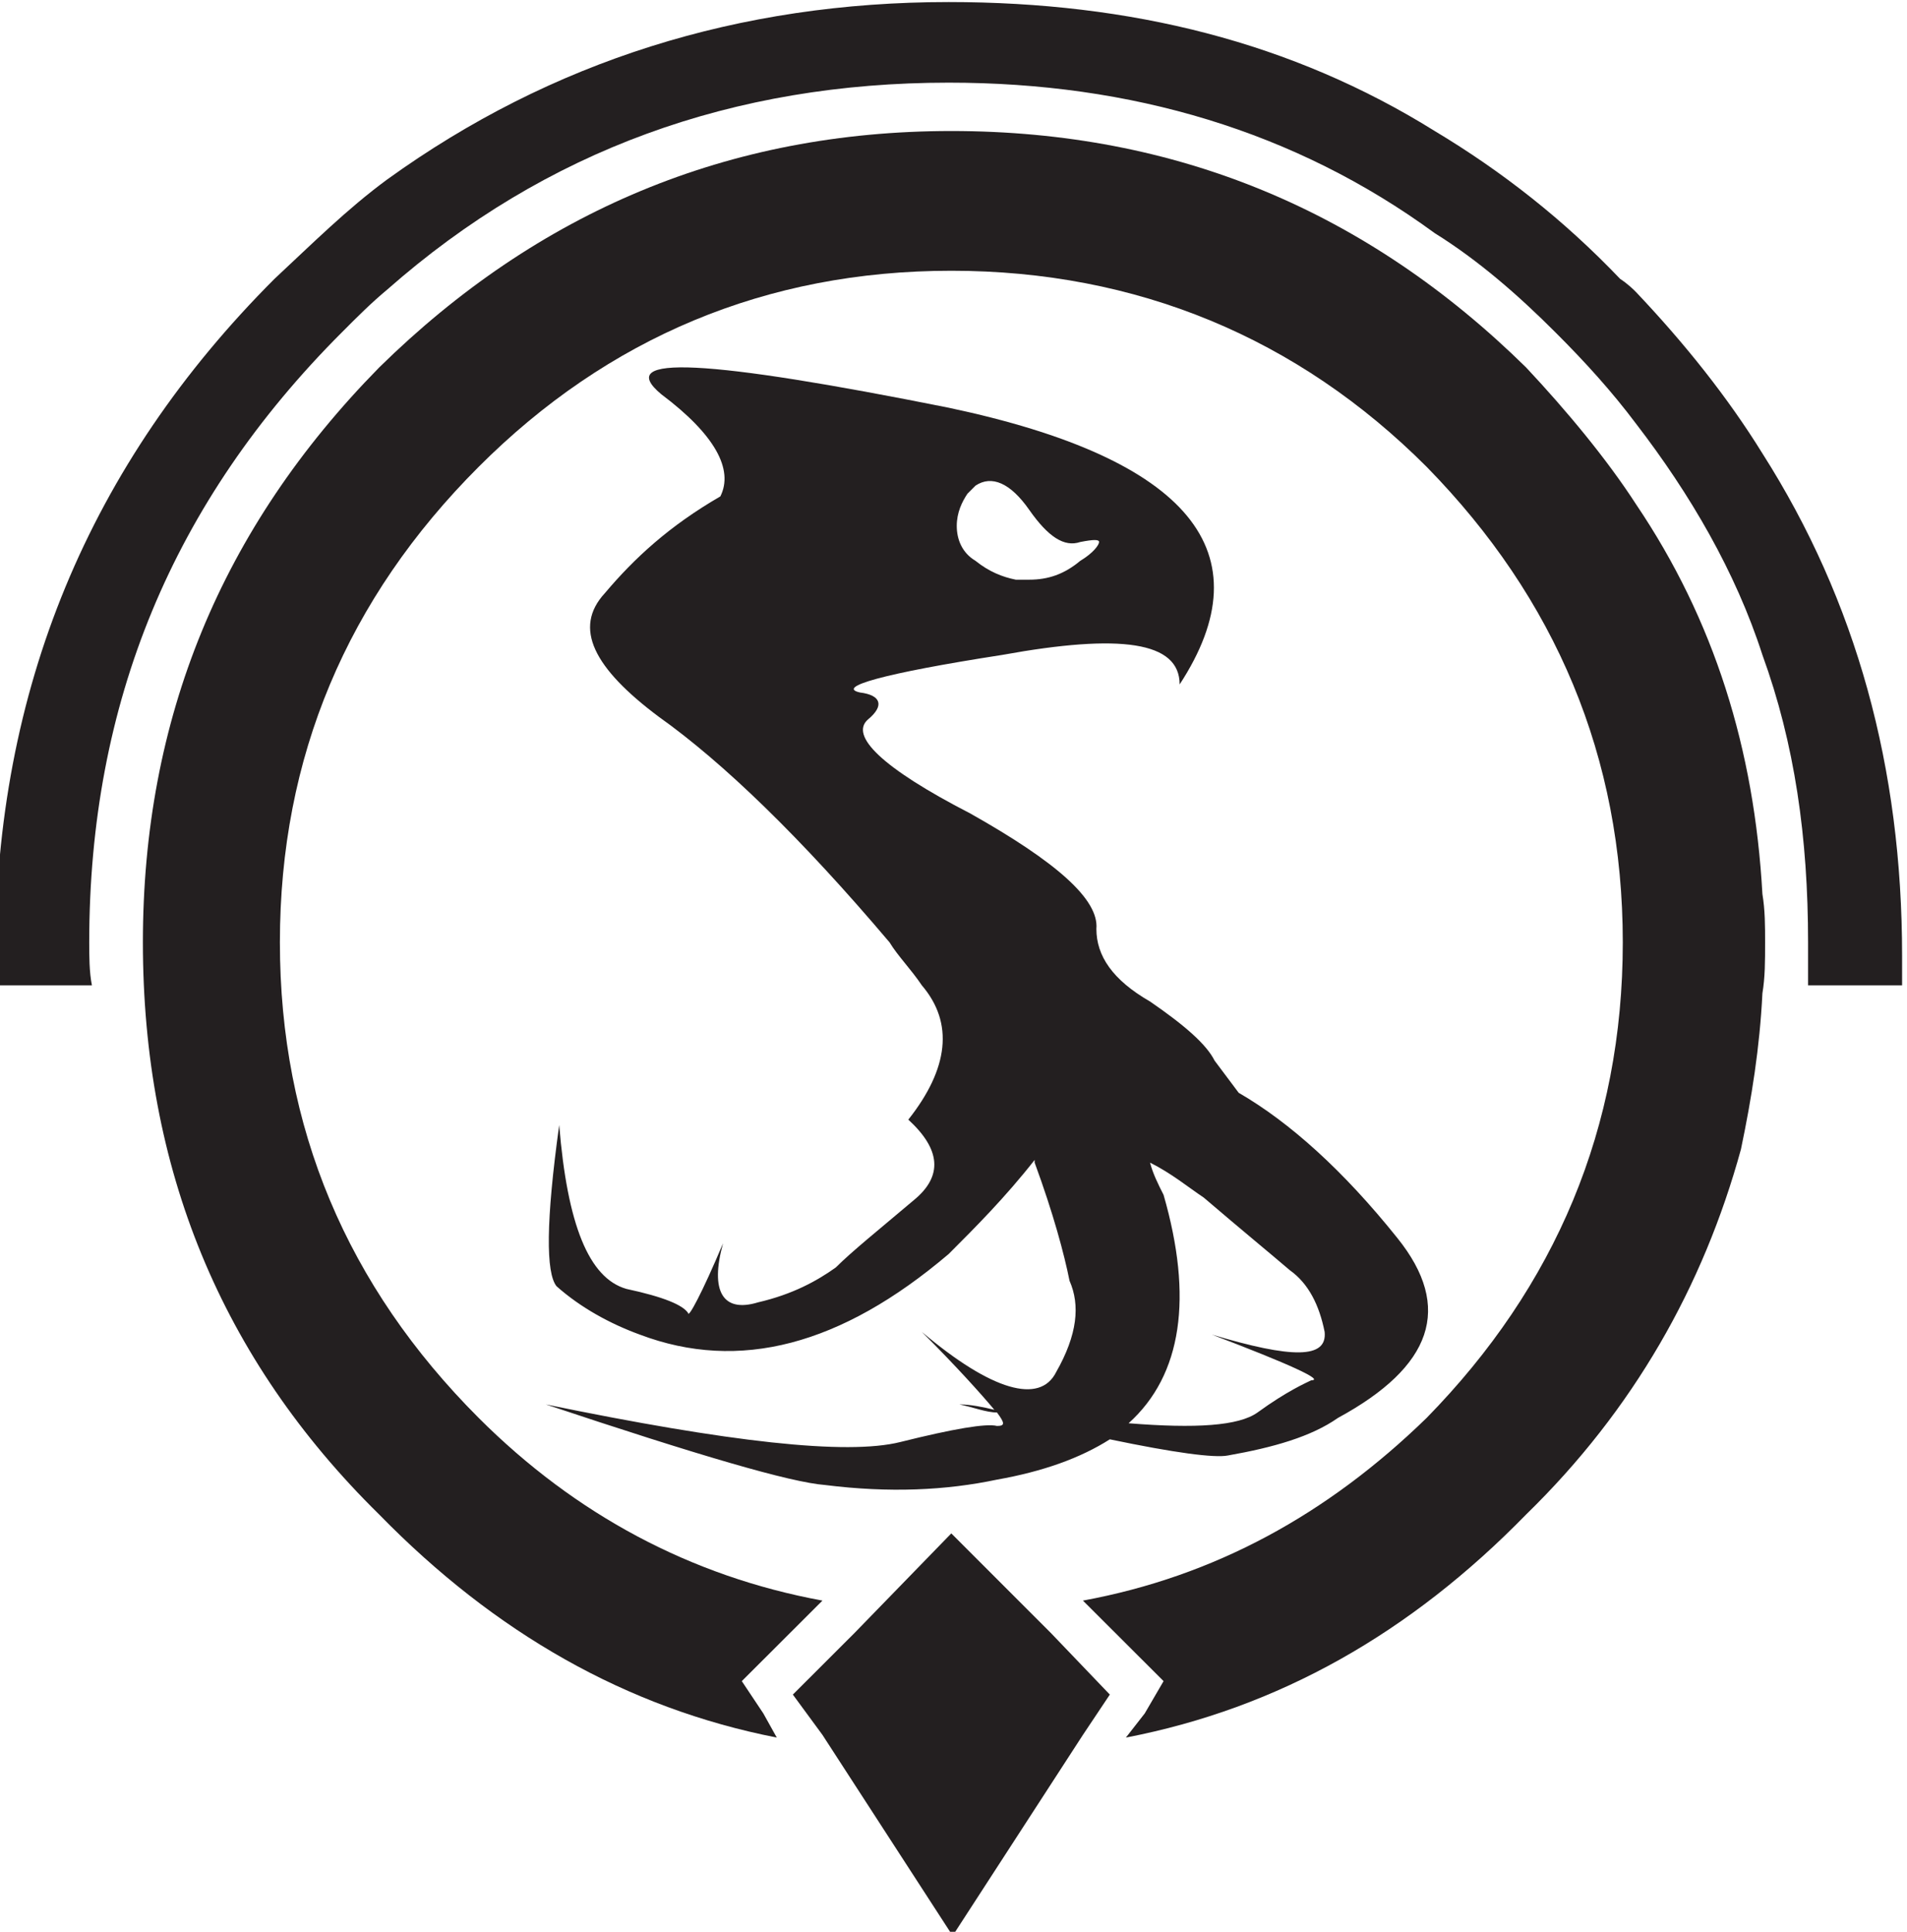 <?xml version="1.0" encoding="UTF-8" standalone="no"?>
<svg
   xmlns:dc="http://purl.org/dc/elements/1.1/"
   xmlns:cc="http://creativecommons.org/ns#"
   xmlns:rdf="http://www.w3.org/1999/02/22-rdf-syntax-ns#"
   xmlns:svg="http://www.w3.org/2000/svg"
   xmlns="http://www.w3.org/2000/svg"
   xmlns:sodipodi="http://sodipodi.sourceforge.net/DTD/sodipodi-0.dtd"
   xmlns:inkscape="http://www.inkscape.org/namespaces/inkscape"
   width="500"
   height="506.35"
   viewBox="0 0 132.292 133.972"
   version="1.1"
   id="svg4785"
   inkscape:version="1.0.1 (3bc2e813f5, 2020-09-07)"
   sodipodi:docname="Stormrise Unit RiftWorms icon.svg">
  <defs
     id="defs4779">
    <clipPath
       clipPathUnits="userSpaceOnUse"
       id="clipPath1386-7">
      <path
         d="m 148.35,466.122 v 5.438 l 0.207,-0.192 v -5.058 l -0.207,-0.188"
         id="path1384-7" />
    </clipPath>
    <clipPath
       clipPathUnits="userSpaceOnUse"
       id="clipPath236">
      <path
         d="m 110.262,457.112 -1.152,2.088 h 2.336 l -1.184,-2.088"
         id="path234" />
    </clipPath>
  </defs>
  <sodipodi:namedview
     id="base"
     pagecolor="#ffffff"
     bordercolor="#666666"
     borderopacity="1.0"
     inkscape:pageopacity="0.0"
     inkscape:pageshadow="2"
     inkscape:zoom="0.98994949"
     inkscape:cx="-697.00556"
     inkscape:cy="-345.13088"
     inkscape:document-units="mm"
     inkscape:current-layer="layer1"
     inkscape:document-rotation="0"
     showgrid="false"
     units="px"
     fit-margin-top="0"
     fit-margin-left="0"
     fit-margin-right="0"
     fit-margin-bottom="0"
     inkscape:window-width="3840"
     inkscape:window-height="2068"
     inkscape:window-x="-12"
     inkscape:window-y="-12"
     inkscape:window-maximized="1" />
  <g
     inkscape:label="Layer 1"
     inkscape:groupmode="layer"
     id="layer1"
     transform="translate(-1698.214,-1354.725)">
    <g
       id="g4741"
       transform="matrix(5.185,0,0,-5.185,-1908.945,2920.478)">
      <g
         id="g662-4"
         transform="translate(696.921,288.798)">
        <path
           d="m 0,0 c -0.036,0.18 -0.036,0.396 -0.036,0.575 0,3.198 1.114,5.893 3.378,8.157 0.215,0.216 0.395,0.396 0.61,0.575 2.121,1.868 4.636,2.767 7.511,2.767 2.443,0 4.635,-0.647 6.503,-2.013 0.576,-0.358 1.115,-0.826 1.617,-1.329 0.396,-0.395 0.755,-0.791 1.078,-1.222 0.719,-0.934 1.33,-1.976 1.689,-3.09 0.432,-1.186 0.611,-2.444 0.611,-3.845 0,-0.179 0,-0.395 0,-0.575 h 1.258 c 0,0.144 0,0.288 0,0.396 0,2.515 -0.611,4.743 -1.869,6.719 -0.467,0.755 -1.042,1.473 -1.689,2.156 -0.035,0.036 -0.108,0.108 -0.215,0.179 -0.755,0.791 -1.581,1.438 -2.48,1.977 -1.904,1.186 -4.06,1.725 -6.503,1.725 C 8.66,13.152 6.145,12.361 3.952,10.78 3.414,10.385 2.946,9.918 2.443,9.45 -0.036,6.971 -1.293,3.953 -1.293,0.396 c 0,-0.108 0,-0.252 0.035,-0.396 H 0"
           style="fill:#231f20;fill-opacity:1;fill-rule:nonzero;stroke:none"
           id="path664-5" />
      </g>
      <g
         id="g666-2"
         transform="translate(711.474,292.823)">
        <path
           d="M 0,0 C 1.15,1.76 0.143,3.018 -3.09,3.701 -6.324,4.348 -7.582,4.42 -6.935,3.881 -6.216,3.342 -5.965,2.874 -6.145,2.515 -6.828,2.12 -7.295,1.689 -7.69,1.221 -8.121,0.754 -7.834,0.215 -6.971,-0.431 c 0.862,-0.612 1.904,-1.618 3.09,-3.019 0.108,-0.179 0.287,-0.359 0.432,-0.575 0.43,-0.503 0.359,-1.114 -0.181,-1.796 0.432,-0.396 0.468,-0.755 0.072,-1.078 -0.467,-0.395 -0.827,-0.684 -1.042,-0.899 -0.251,-0.179 -0.575,-0.359 -1.041,-0.467 -0.468,-0.143 -0.647,0.144 -0.468,0.79 -0.287,-0.682 -0.467,-1.006 -0.467,-0.933 -0.071,0.107 -0.323,0.215 -0.826,0.323 -0.503,0.144 -0.791,0.862 -0.899,2.192 -0.179,-1.294 -0.179,-1.976 -0.036,-2.156 0.324,-0.288 0.719,-0.503 1.114,-0.647 1.33,-0.503 2.695,-0.144 4.133,1.078 0.359,0.359 0.754,0.754 1.15,1.258 v -0.036 c 0.251,-0.683 0.395,-1.222 0.467,-1.581 0.143,-0.324 0.107,-0.719 -0.18,-1.222 -0.216,-0.431 -0.862,-0.252 -1.796,0.539 0.467,-0.467 0.79,-0.827 0.97,-1.042 -0.144,0.036 -0.324,0.072 -0.468,0.072 0.18,-0.036 0.359,-0.108 0.503,-0.108 0.108,-0.144 0.108,-0.18 0,-0.18 -0.144,0.036 -0.575,-0.036 -1.293,-0.215 -0.719,-0.18 -2.3,0 -4.743,0.503 2.048,-0.683 3.27,-1.042 3.737,-1.078 0.862,-0.108 1.617,-0.072 2.299,0.072 0.611,0.108 1.114,0.287 1.51,0.539 0.862,-0.18 1.401,-0.252 1.58,-0.216 0.612,0.108 1.115,0.252 1.473,0.503 1.258,0.683 1.546,1.473 0.792,2.408 -0.719,0.898 -1.438,1.545 -2.121,1.94 l -0.323,0.431 c -0.108,0.216 -0.395,0.468 -0.863,0.79 -0.502,0.288 -0.718,0.612 -0.718,0.971 0.036,0.395 -0.539,0.898 -1.689,1.545 -1.186,0.611 -1.617,1.042 -1.365,1.258 0.216,0.179 0.179,0.323 -0.108,0.359 -0.324,0.071 0.287,0.252 1.904,0.503 C -0.791,0.682 0,0.575 0,0 Z M -1.078,1.905 C -1.078,1.868 -1.151,1.76 -1.33,1.653 -1.545,1.473 -1.761,1.401 -2.013,1.401 h -0.179 c -0.18,0.036 -0.36,0.108 -0.539,0.252 -0.18,0.107 -0.251,0.287 -0.251,0.467 0,0.18 0.071,0.323 0.143,0.431 l 0.108,0.108 c 0.216,0.144 0.467,0.036 0.718,-0.323 0.252,-0.36 0.468,-0.504 0.683,-0.431 0.179,0.035 0.252,0.035 0.252,0 z m 0.863,-8.732 c -0.073,0.143 -0.144,0.287 -0.181,0.431 0.288,-0.144 0.504,-0.324 0.719,-0.468 0.503,-0.43 0.898,-0.754 1.15,-0.97 C 1.725,-8.013 1.868,-8.301 1.94,-8.66 1.976,-9.019 1.509,-9.019 0.431,-8.696 1.473,-9.092 1.94,-9.307 1.761,-9.307 1.689,-9.343 1.437,-9.451 1.042,-9.738 0.79,-9.918 0.216,-9.954 -0.683,-9.882 c 0.719,0.647 0.862,1.689 0.468,3.055"
           style="fill:#231f20;fill-opacity:1;fill-rule:nonzero;stroke:none"
           id="path668-0" />
      </g>
      <g
         id="g670"
         transform="translate(708.419,300.225)">
        <path
           d="m 0,0 c -2.982,0 -5.533,-1.078 -7.654,-3.162 -2.12,-2.156 -3.162,-4.707 -3.162,-7.69 0,-3.018 1.042,-5.569 3.162,-7.653 1.546,-1.582 3.307,-2.588 5.319,-2.983 l -0.18,0.323 -0.288,0.432 1.079,1.077 c -1.761,0.324 -3.306,1.151 -4.6,2.444 -1.76,1.761 -2.659,3.881 -2.659,6.36 0,2.479 0.899,4.6 2.659,6.36 1.725,1.726 3.845,2.623 6.324,2.623 2.48,0 4.636,-0.897 6.36,-2.623 1.725,-1.76 2.624,-3.881 2.624,-6.36 0,-2.479 -0.899,-4.599 -2.624,-6.36 -1.329,-1.293 -2.838,-2.12 -4.599,-2.444 l 1.079,-1.077 -0.252,-0.432 -0.252,-0.323 c 2.048,0.395 3.809,1.401 5.354,2.983 1.438,1.401 2.372,3.054 2.875,4.886 0.143,0.683 0.252,1.366 0.287,2.085 0.036,0.215 0.036,0.431 0.036,0.682 0,0.216 0,0.431 -0.036,0.647 -0.108,1.94 -0.646,3.665 -1.689,5.21 C 8.768,-4.384 8.229,-3.737 7.69,-3.162 5.57,-1.078 3.019,0 0,0"
           style="fill:#231f20;fill-opacity:1;fill-rule:nonzero;stroke:none"
           id="path672" />
      </g>
      <g
         id="g674-2"
         transform="translate(710.54,279.312)">
        <path
           d="M 0,0 H 0.036 0 L -0.791,0.826 -2.121,2.156 -3.414,0.826 -4.241,0 l 0.396,-0.539 1.724,-2.659 h 0.036 L -0.36,-0.539 0,0"
           style="fill:#231f20;fill-opacity:1;fill-rule:nonzero;stroke:none"
           id="path676-4" />
      </g>
    </g>
  </g>
</svg>
